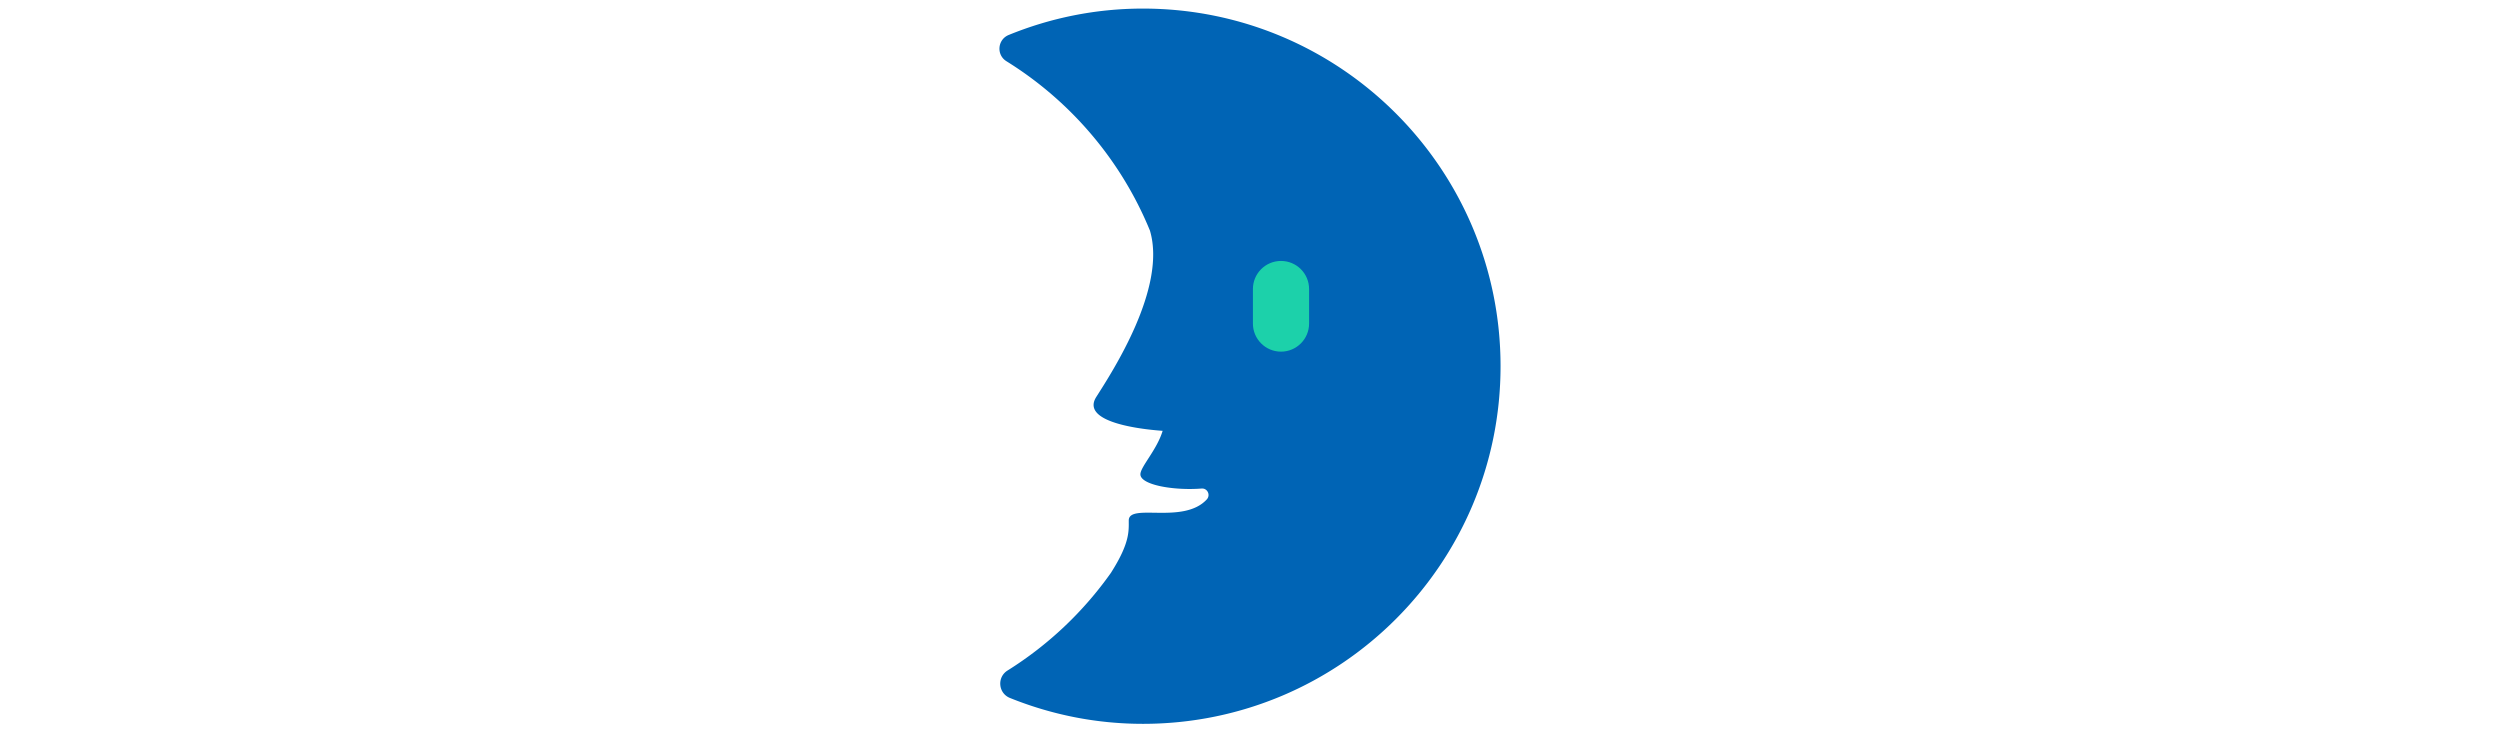 <svg id="th_fir_u1F31B-firstquartermoonface" width="100%" height="100%" xmlns="http://www.w3.org/2000/svg" version="1.1" xmlns:xlink="http://www.w3.org/1999/xlink" xmlns:svgjs="http://svgjs.com/svgjs" preserveAspectRatio="xMidYMid meet" viewBox="0 0 512 512" style="height:150px" data-uid="fir_u1F31B-firstquartermoonface" data-keyword="u1F31B-firstquartermoonface" data-complex="true" data-coll="fir" data-c="{&quot;fde364&quot;:[&quot;fir_u1F31B-firstquartermoonface_l_0&quot;],&quot;2c3c47&quot;:[&quot;fir_u1F31B-firstquartermoonface_l_1&quot;],&quot;fbb436&quot;:[&quot;fir_u1F31B-firstquartermoonface_l_2&quot;]}" data-colors="[&quot;#fde364&quot;,&quot;#2c3c47&quot;,&quot;#fbb436&quot;]"><defs id="SvgjsDefs4359"></defs><path id="fir_u1F31B-firstquartermoonface_l_0" d="M159.035 400.089L158.997 400.097C172.084 379.473 171.244 371.186 171.244 363.851C171.244 351.349 209.388 366.911 225.782 349.121C228.58 346.091 226.277 341.194 222.168 341.509C202.533 343.039 179.381 338.974 179.381 331.579C179.381 326.359 190.931 314.472 194.928 301.175C171.357 299.443 138.418 293.383 148.55 277.461C159.98 259.492 197.906 201.196 186.056 161.215A261.264 261.264 0 0 0 181.414 150.588C181.399 150.565 181.392 150.55 181.376 150.528L181.392 150.551C160.67 105.995 127.236 68.549 85.755 42.81C78.548 38.34 79.471 27.653 87.323 24.443C116.294 12.622 147.928 6 181.151 6C319.221 6 431.147 117.934 431.147 256.004S319.221 506 181.151 506C148.249 506 116.916 499.505 88.177 487.903C79.972 484.596 79.012 473.413 86.512 468.719A252.702 252.702 0 0 0 159.035 400.089 " data-color-original="#fde364" fill="#0064b5" class="fde364"></path><path id="fir_u1F31B-firstquartermoonface_l_1" d="M277.672 182.415C288.516 182.415 297.306 191.205 297.306 202.049V226.183C297.306 237.02 288.516 245.817 277.672 245.817C266.827 245.817 258.037 237.02 258.037 226.183V202.05C258.037 191.205 266.827 182.415 277.672 182.415 " data-color-original="#2c3c47" fill="#1cd1aa" class="2c3c47"></path><path id="fir_u1F31B-firstquartermoonface_l_2" d="M254.637 159.609A6.854 6.854 0 0 1 249.102 148.717C256.038 139.198 266.444 133.737 277.651 133.733H277.664C288.877 133.733 299.292 139.191 306.239 148.713A6.852 6.852 0 0 1 304.743 158.29A6.852 6.852 0 0 1 295.166 156.794C290.828 150.85 284.447 147.441 277.663 147.441H277.655C270.878 147.444 264.508 150.852 260.18 156.791A6.842 6.842 0 0 1 254.637 159.609Z " data-color-original="#fbb436" fill="#0064b5" class="fbb436"></path></svg>